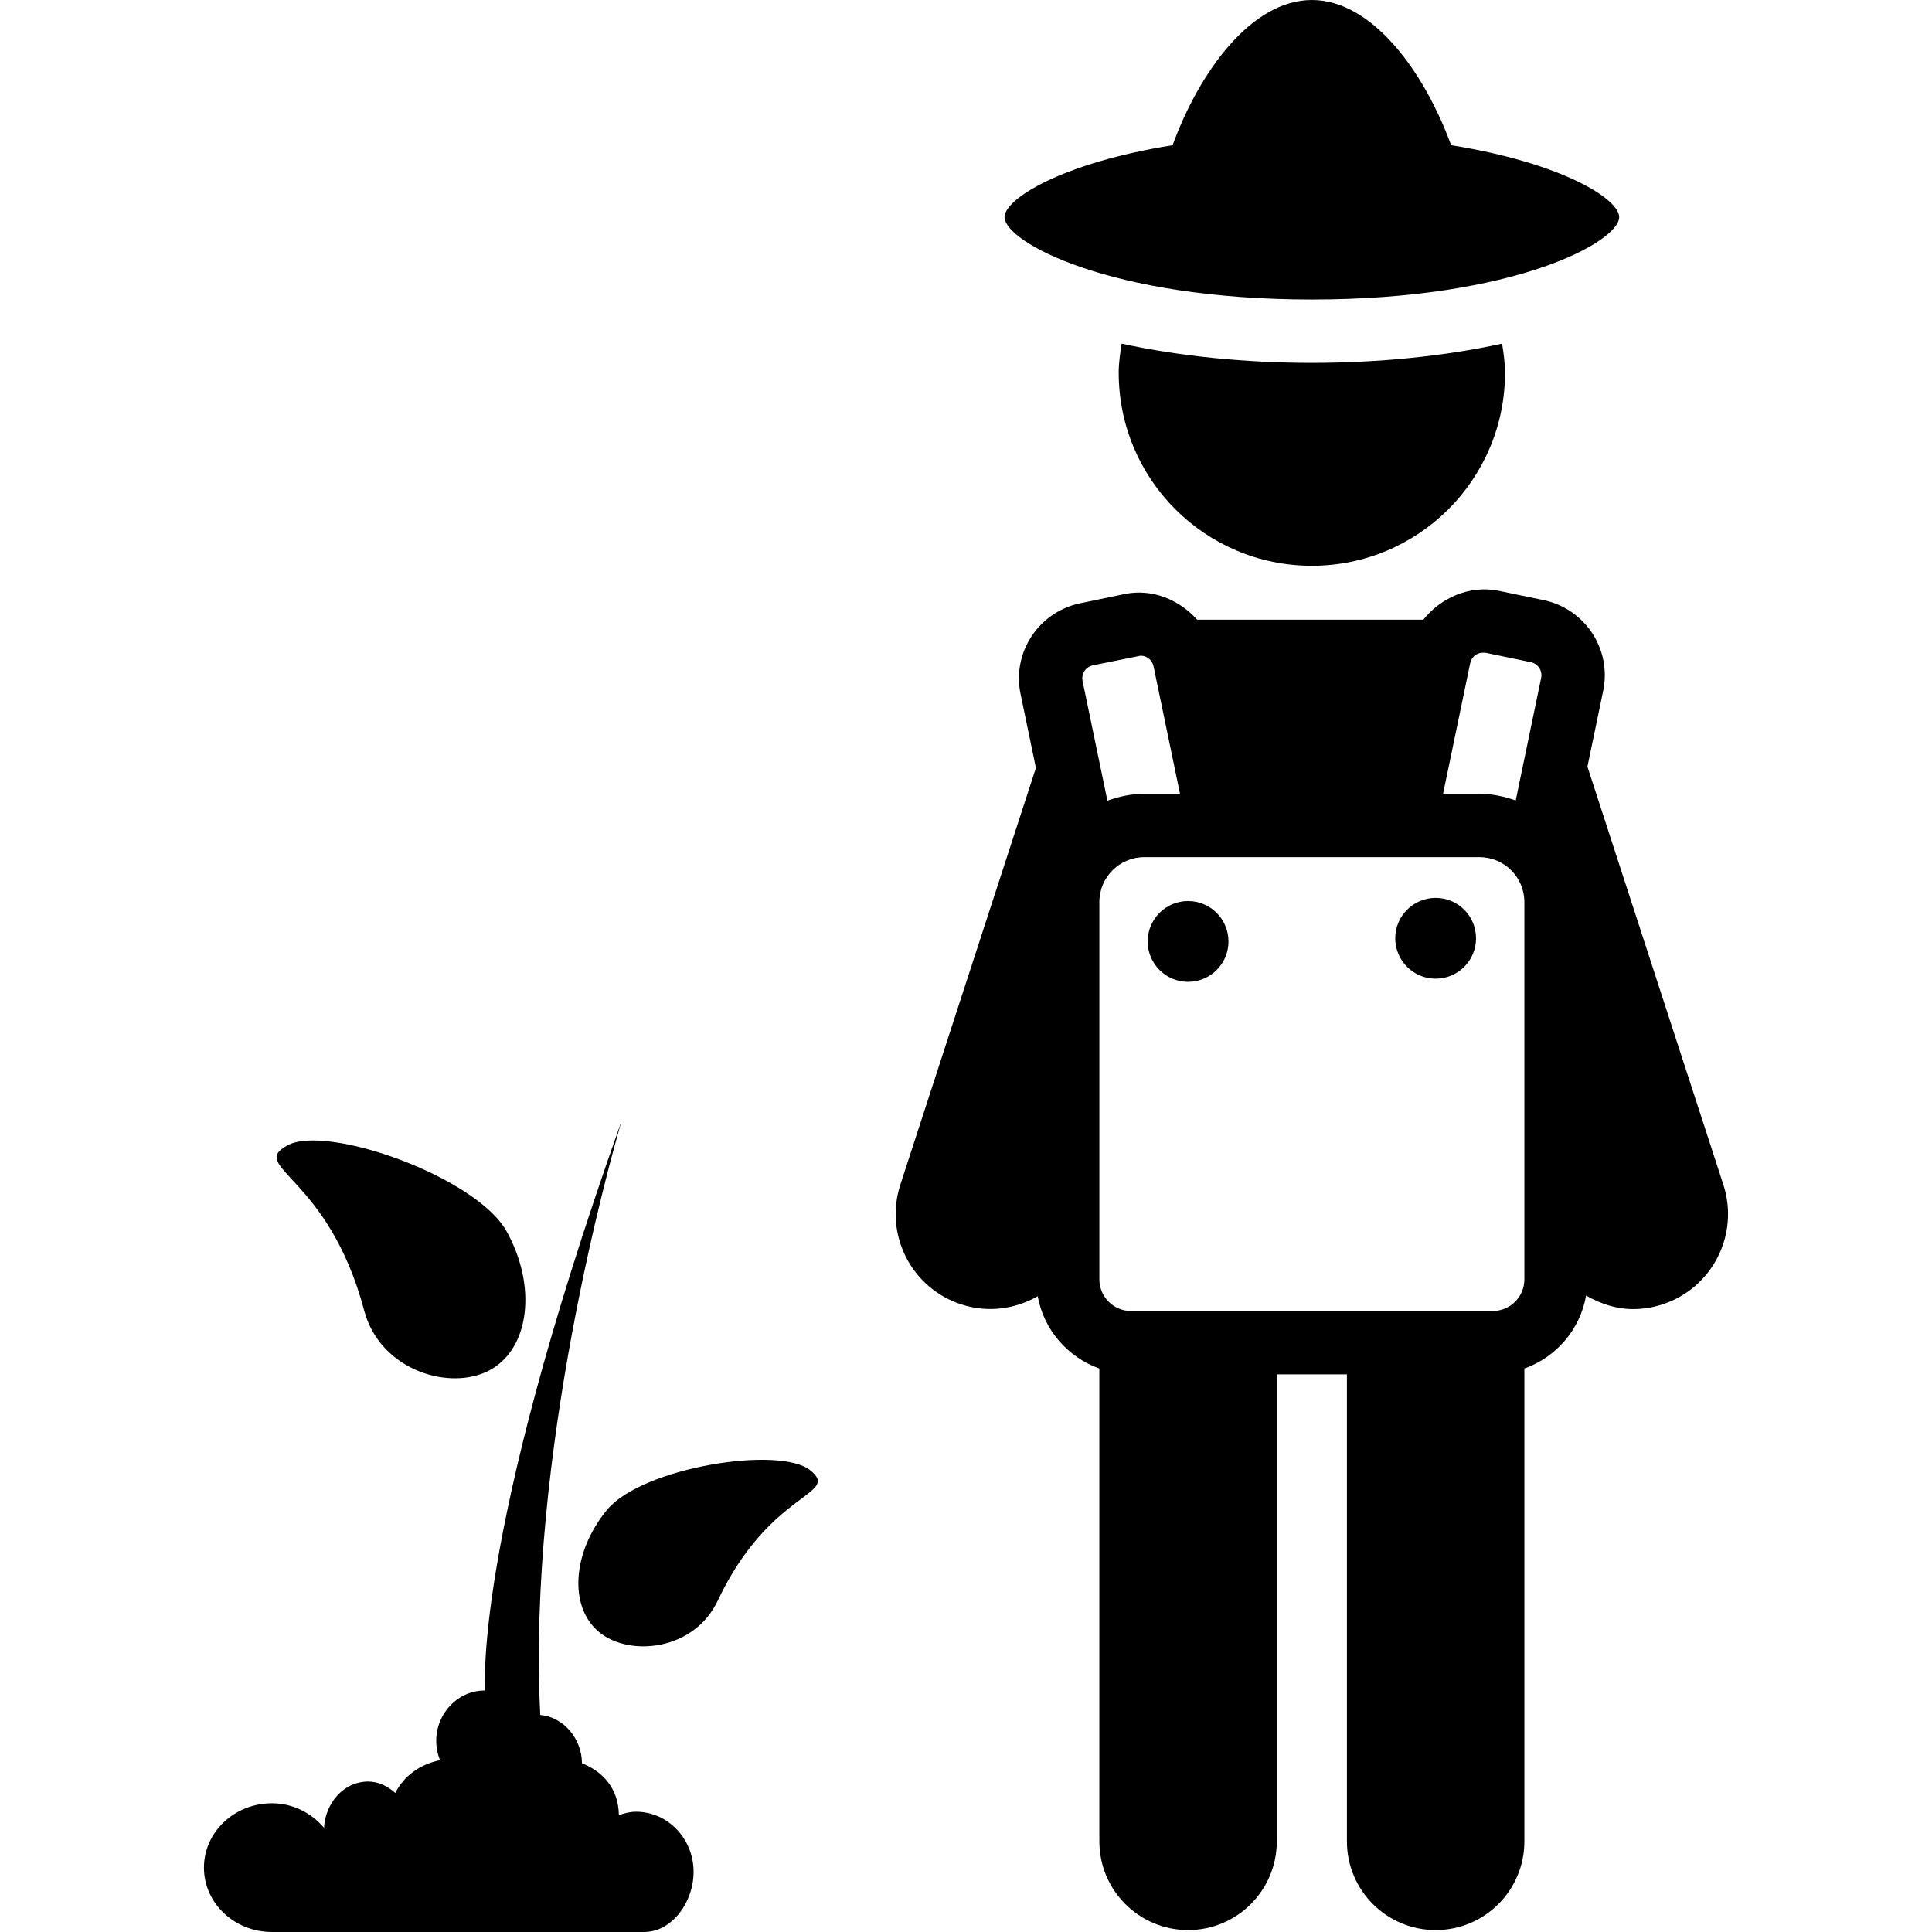 <?xml version="1.0" encoding="iso-8859-1"?>
<!-- Uploaded to: SVG Repo, www.svgrepo.com, Generator: SVG Repo Mixer Tools -->
<!DOCTYPE svg PUBLIC "-//W3C//DTD SVG 1.1//EN" "http://www.w3.org/Graphics/SVG/1.1/DTD/svg11.dtd">
<svg fill="#000000" height="800px" width="800px" version="1.1" id="Capa_1" xmlns="http://www.w3.org/2000/svg" xmlns:xlink="http://www.w3.org/1999/xlink" 
	 viewBox="0 0 493.949 493.949" xml:space="preserve">
<g>
	<path d="M155.207,386.008c-8.936,10.841-9.838,24.83-2.032,31.266c7.805,6.422,24.293,4.713,30.295-7.979
		c13.435-28.436,31.543-26.933,23.731-33.362C199.395,369.513,164.128,375.166,155.207,386.008z"/>
	<path d="M125.363,350.226c10.059-5.591,11.925-21.431,4.167-35.396c-7.758-13.957-46.046-27.542-56.104-21.967
		c-10.06,5.591,10.508,7.631,19.689,42.21C97.211,350.51,115.304,355.809,125.363,350.226z"/>
	<path d="M162.6,463.204c-1.547,0-2.984,0.392-4.374,0.871c-0.111-6.813-4.011-11.09-9.444-13.283
		c-0.018-6.332-4.805-11.845-10.657-12.329c-3.397-66.546,18.013-142.314,20.616-151.241c-0.014-0.006-0.031-0.009-0.046-0.015
		c-38.66,108.909-34.369,144.998-34.764,144.998c-6.847,0-12.399,5.78-12.399,12.905c0,1.74,0.348,3.399,0.957,4.919
		c-5.044,0.996-9.252,4.008-11.411,8.374c-1.953-1.733-4.318-2.918-7.005-2.918c-6.019,0-10.827,5.234-11.238,11.815
		c-3.188-3.725-7.852-6.255-13.31-6.255c-9.598,0-17.38,7.363-17.38,16.448c0,9.094,7.782,16.456,17.38,16.456
		c0,0,71.359,0,95.146,0c7.168,0,12.653-7.648,12.653-15.372C177.325,470.083,170.731,463.204,162.6,463.204z"/>
	<path d="M440.605,302.882l-34.753-106.873l4.032-19.414c1.06-5.124,0.056-10.359-2.815-14.724
		c-2.823-4.317-7.346-7.394-12.399-8.438l-11.49-2.388c-7.378-1.51-14.78,1.727-19.279,7.386h-57.828
		c-4.548-5.083-11.444-7.997-18.45-6.579l-11.482,2.388c-5.061,1.044-9.585,4.12-12.407,8.43c-2.871,4.373-3.875,9.608-2.815,14.74
		l3.929,18.919l-34.659,106.553c-4.151,12.755,2.823,26.467,15.586,30.611c6.781,2.212,13.793,1.199,19.536-2.085
		c1.563,8.619,7.677,15.593,15.757,18.478V470.77c0,12.535,10.153,22.688,22.686,22.688c12.527,0,22.68-10.152,22.68-22.68V351.38
		h17.928v119.39c0,12.535,10.153,22.688,22.685,22.688c12.536,0,22.689-10.152,22.689-22.688V349.885
		c8.135-2.905,14.262-9.959,15.774-18.656c3.64,2.094,7.693,3.466,11.989,3.466c2.491,0,5.029-0.388,7.521-1.202
		C437.774,329.349,444.757,315.637,440.605,302.882z M276.78,174.128c-0.182-0.894-0.008-1.803,0.491-2.578
		c0.49-0.735,1.273-1.265,2.15-1.447l12.194-2.467c1.589,0,2.981,1.139,3.306,2.712l6.768,32.597h-9.125
		c-3.328,0-6.478,0.684-9.436,1.765L276.78,174.128z M389.735,327.072c0,4.483-3.622,8.113-8.105,8.113h-92.458
		c-4.483,0-8.104-3.63-8.104-8.113v-96.435c0-6.351,5.147-11.497,11.497-11.497h85.673c6.348,0,11.497,5.146,11.497,11.497V327.072z
		 M387.515,204.661c-2.914-1.045-6.008-1.716-9.277-1.716h-9.293l6.935-33.403c0.324-1.565,1.724-2.926,4.009-2.633l11.498,2.388
		c0.87,0.182,1.653,0.712,2.143,1.455c0.498,0.767,0.672,1.677,0.49,2.563L387.515,204.661z"/>
	<path d="M303.753,230.368c-5.701,0-10.328,4.618-10.328,10.327c0,5.702,4.627,10.328,10.328,10.328
		c5.71,0,10.328-4.626,10.328-10.328C314.081,234.986,309.463,230.368,303.753,230.368z"/>
	<path d="M367.046,229.562c-5.708,0-10.328,4.618-10.328,10.328c0,5.702,4.619,10.327,10.328,10.327
		c5.702,0,10.328-4.625,10.328-10.327C377.374,234.18,372.748,229.562,367.046,229.562z"/>
	<path d="M286.764,87.857c-0.37,2.437-0.748,4.875-0.748,7.416c0,27.273,22.111,49.375,49.383,49.375
		c27.275,0,49.386-22.102,49.386-49.375c0-2.541-0.378-4.979-0.748-7.416c-14.815,3.242-31.745,4.917-48.637,4.917
		C318.509,92.773,301.578,91.099,286.764,87.857z"/>
	<path d="M335.4,76.578c51.843,0,78.571-14.771,78.571-21.074c0-4.642-14.614-13.839-42.966-18.381
		C364.171,18.383,350.879,0,335.399,0c-15.479,0-28.772,18.383-35.605,37.124c-28.351,4.543-42.965,13.739-42.965,18.381
		C256.829,61.807,283.557,76.578,335.4,76.578z"/>
</g>
</svg>